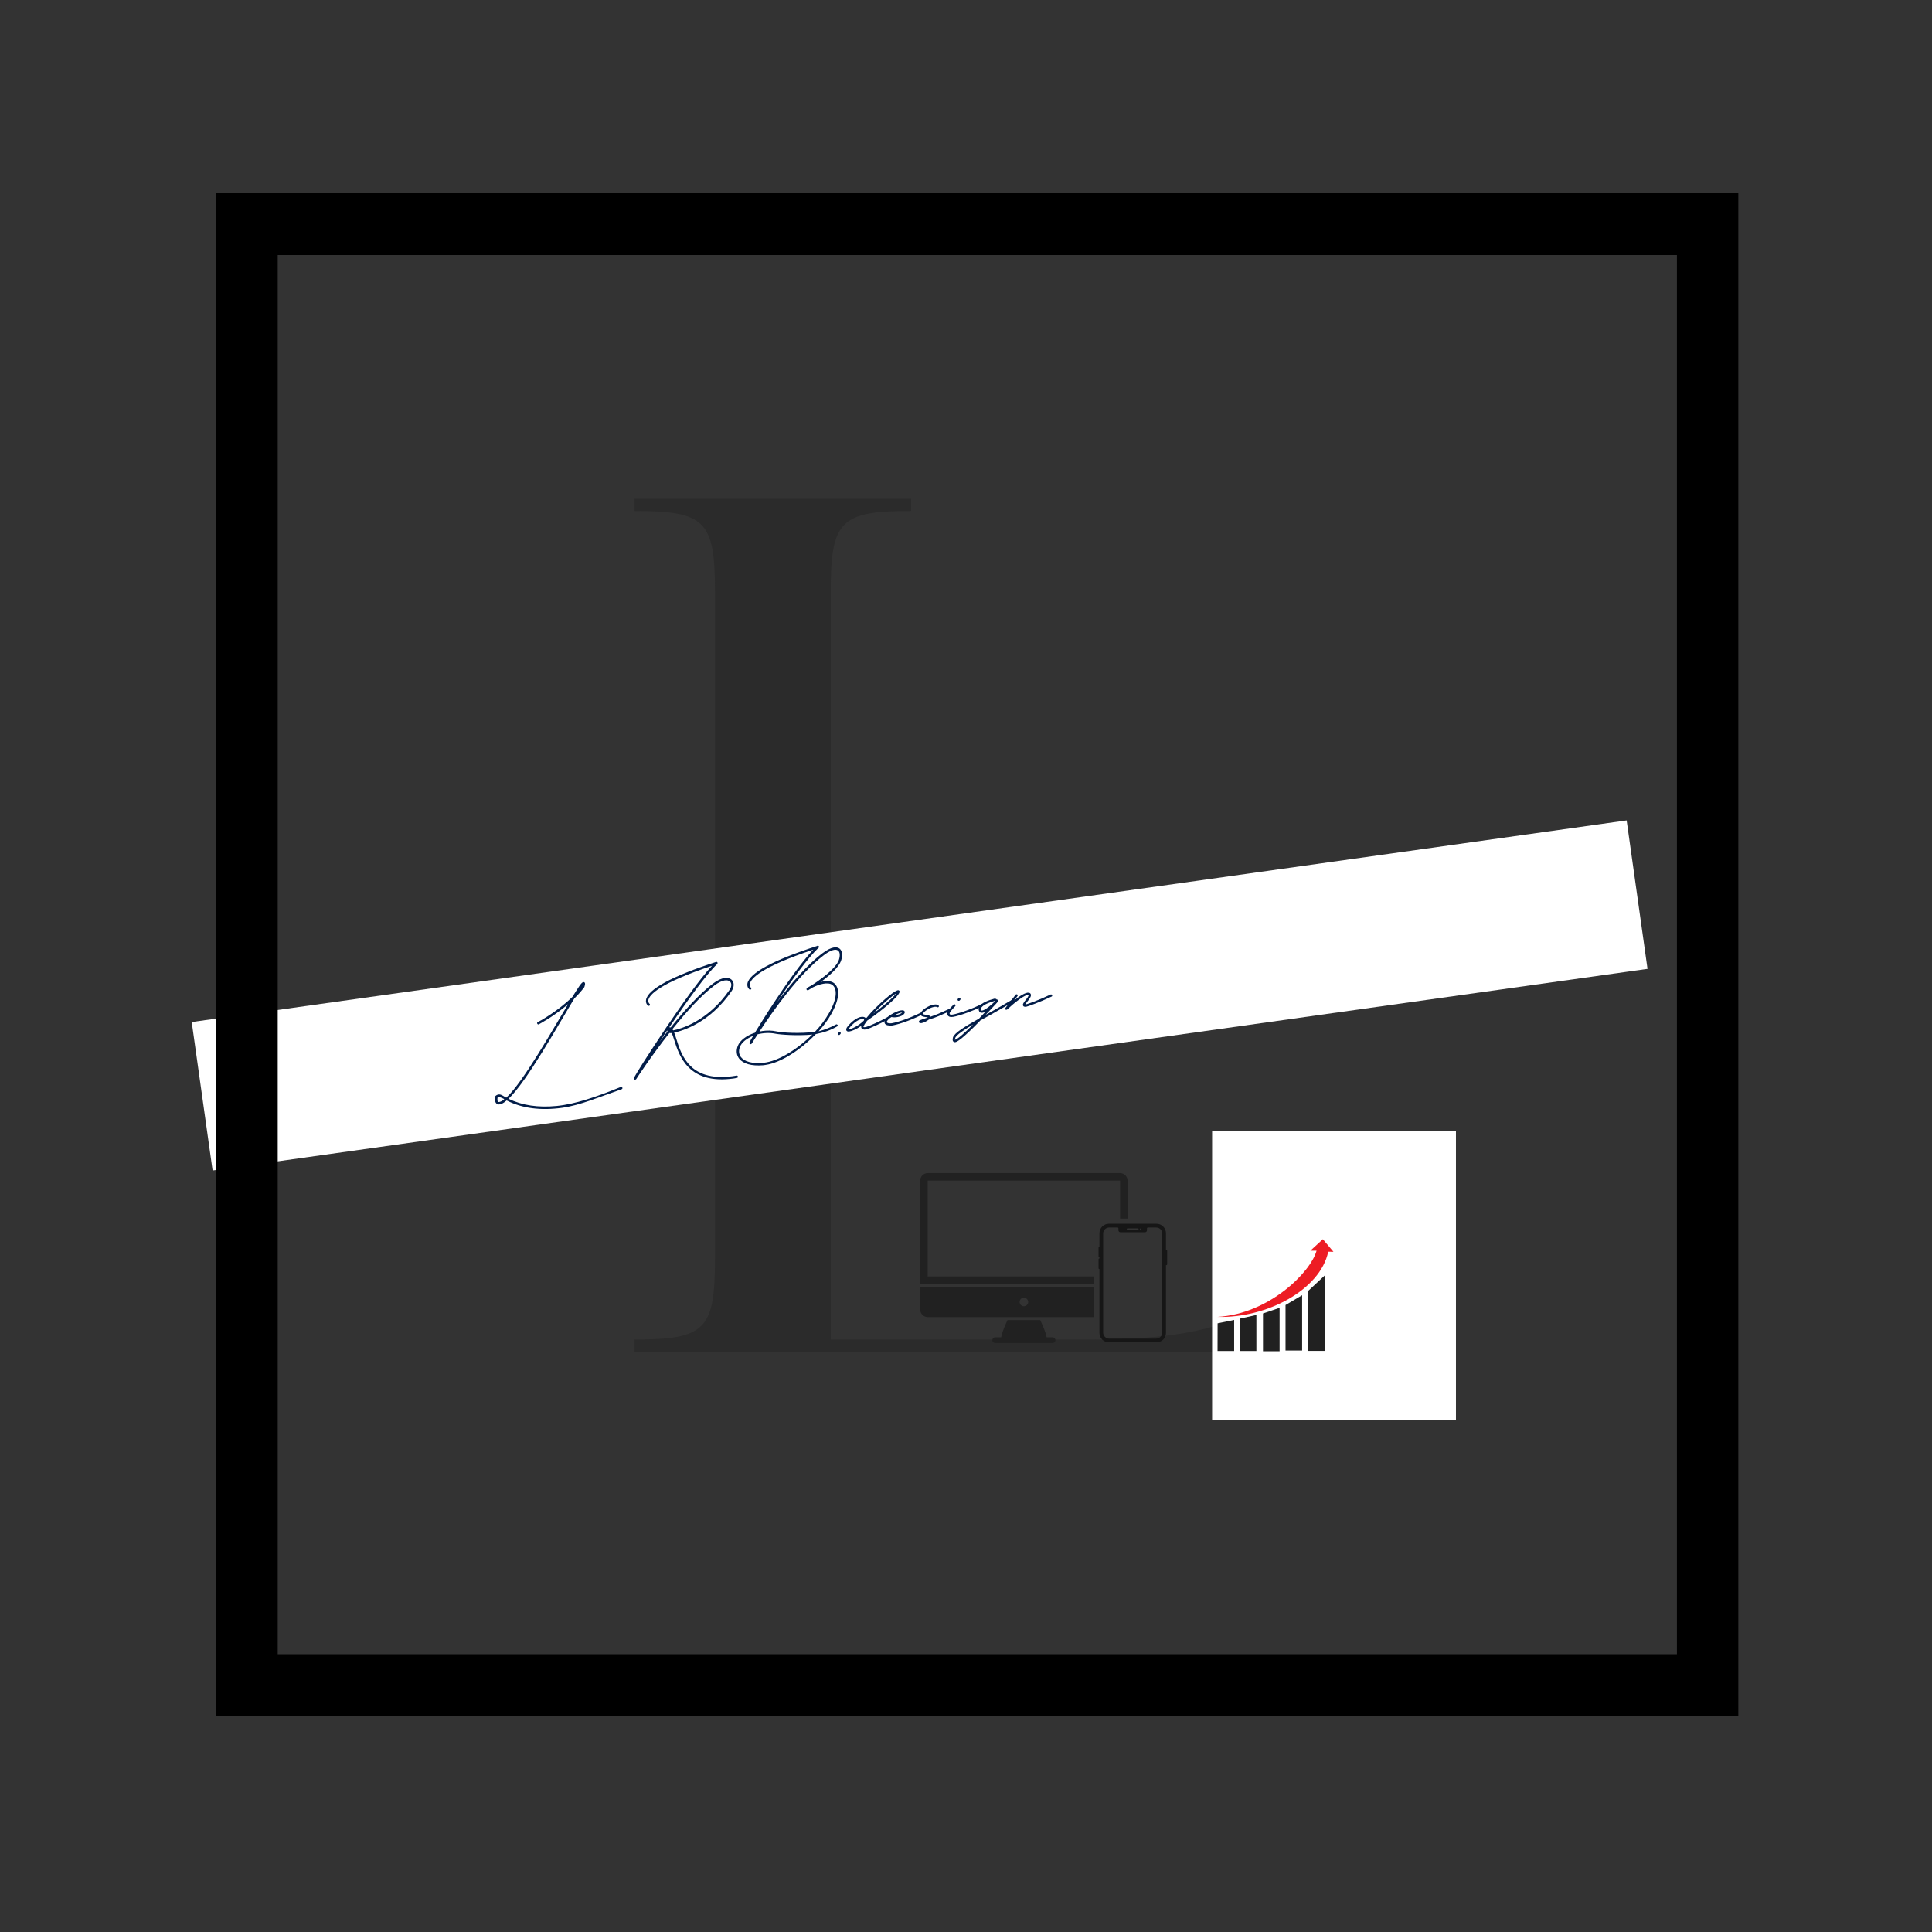 <svg xmlns="http://www.w3.org/2000/svg" xmlns:xlink="http://www.w3.org/1999/xlink" width="500" zoomAndPan="magnify" viewBox="0 0 375 375" height="500" preserveAspectRatio="xMidYMid meet" version="1.0"><rect x="0" y="0" width="375" height="375" fill="#333333" stroke="none"/><defs><g/><clipPath id="ec1d535cd3"><path d="M 37 159 L 320 159 L 320 228 L 37 228 Z M 37 159 " clip-rule="nonzero"/></clipPath><clipPath id="939977bad0"><path d="M 37.215 198.375 L 316.934 159.074 L 321.148 189.086 L 41.434 228.387 Z M 37.215 198.375 " clip-rule="nonzero"/></clipPath><clipPath id="99a7b3dd33"><path d="M 37.215 198.375 L 315.82 159.23 L 319.938 188.547 L 41.336 227.691 Z M 37.215 198.375 " clip-rule="nonzero"/></clipPath><clipPath id="74a4482516"><path d="M 192.57 256.141 L 204.879 256.141 L 204.879 260.688 L 192.57 260.688 Z M 192.57 256.141 " clip-rule="nonzero"/></clipPath><clipPath id="afb333e8e2"><path d="M 178.578 227.691 L 219 227.691 L 219 250 L 178.578 250 Z M 178.578 227.691 " clip-rule="nonzero"/></clipPath><clipPath id="9b80860b06"><path d="M 178.578 249 L 213 249 L 213 256 L 178.578 256 Z M 178.578 249 " clip-rule="nonzero"/></clipPath><clipPath id="316e0b529f"><path d="M 213.16 237.41 L 226.543 237.41 L 226.543 260.645 L 213.16 260.645 Z M 213.16 237.41 " clip-rule="nonzero"/></clipPath><clipPath id="48267e9896"><path d="M 41.906 37.5 L 337.406 37.5 L 337.406 333 L 41.906 333 Z M 41.906 37.5 " clip-rule="nonzero"/></clipPath><clipPath id="f26d0e2bd0"><path d="M 235.27 219.453 L 282.598 219.453 L 282.598 275.703 L 235.27 275.703 Z M 235.27 219.453 " clip-rule="nonzero"/></clipPath><clipPath id="5e3fc3e09b"><path d="M 253 247 L 258 247 L 258 262.281 L 253 262.281 Z M 253 247 " clip-rule="nonzero"/></clipPath><clipPath id="eb5adf04c6"><path d="M 249 251 L 253 251 L 253 262.281 L 249 262.281 Z M 249 251 " clip-rule="nonzero"/></clipPath><clipPath id="aafe60e466"><path d="M 245 253 L 249 253 L 249 262.281 L 245 262.281 Z M 245 253 " clip-rule="nonzero"/></clipPath><clipPath id="250dbb5039"><path d="M 240 255 L 244 255 L 244 262.281 L 240 262.281 Z M 240 255 " clip-rule="nonzero"/></clipPath><clipPath id="6276c7d05e"><path d="M 236.32 256 L 240 256 L 240 262.281 L 236.32 262.281 Z M 236.32 256 " clip-rule="nonzero"/></clipPath><clipPath id="aefc0ffba8"><path d="M 236.32 240.531 L 258.82 240.531 L 258.82 256 L 236.32 256 Z M 236.32 240.531 " clip-rule="nonzero"/></clipPath></defs><g fill="#2b2b2b" fill-opacity="1"><g transform="translate(117.255, 262.368)"><g><path d="M 5.914 -165.547 L 5.914 -163.184 C 19.629 -163.184 21.52 -161.293 21.52 -147.574 L 21.52 -17.973 C 21.52 -4.258 19.629 -2.363 5.914 -2.363 L 5.914 0 L 138.824 0 L 138.824 -38.312 L 136.461 -38.312 C 136.461 -9.223 126.055 -2.363 93.891 -2.363 L 43.988 -2.363 L 43.988 -147.574 C 43.988 -161.293 45.879 -163.184 59.598 -163.184 L 59.598 -165.547 Z M 5.914 -165.547 "/></g></g></g><g clip-path="url(#ec1d535cd3)"><g clip-path="url(#939977bad0)"><g clip-path="url(#99a7b3dd33)"><path fill="#ffffff" d="M 37.215 198.375 L 315.73 159.242 L 319.781 188.055 L 41.262 227.188 Z M 37.215 198.375 " fill-opacity="1" fill-rule="nonzero"/></g></g></g><g fill="#021d49" fill-opacity="1"><g transform="translate(94.571, 212.233)"><g><path d="M 14.574 2.781 C 18.039 2.297 21.73 0.695 26.109 -0.824 C 26.23 -0.867 26.285 -1.023 26.219 -1.141 C 26.152 -1.234 26.02 -1.293 25.922 -1.254 C 21.242 0.641 17.148 2.07 13.488 2.43 C 9.906 2.781 6.789 2.332 4.133 1.039 C 7.656 -2.281 13.727 -13.203 16.539 -17.836 L 16.906 -18.441 C 17.594 -19.121 18.25 -19.844 18.824 -20.605 L 18.863 -20.684 C 19.102 -21.348 18.949 -21.531 18.816 -21.586 C 18.57 -21.703 18.332 -21.621 17.156 -19.738 L 16.535 -18.742 C 13.496 -15.77 9.852 -13.848 9.801 -13.84 C 9.68 -13.82 9.652 -13.641 9.719 -13.523 C 9.785 -13.41 9.922 -13.352 10.012 -13.414 C 10.059 -13.445 12.906 -14.93 15.699 -17.34 C 12.867 -12.68 6.945 -2.133 3.699 0.82 L 3.453 0.68 C 2.797 0.316 2.332 -0.098 1.605 0.48 L 1.59 0.535 C 1.555 0.641 1.332 1.582 1.816 1.992 C 2.047 2.188 2.375 2.191 2.805 2.004 C 3.09 1.891 3.414 1.668 3.773 1.363 C 6.766 2.891 10.391 3.367 14.574 2.781 Z M 2.617 1.578 C 2.473 1.621 2.211 1.734 2.094 1.625 C 1.949 1.492 1.961 1.039 2.02 0.727 C 2.09 0.691 2.34 0.656 2.875 0.887 L 3.227 1.062 L 3.312 1.125 C 3.066 1.34 2.836 1.496 2.617 1.578 Z M 2.617 1.578 "/></g></g></g><g fill="#021d49" fill-opacity="1"><g transform="translate(116.702, 209.138)"><g><path d="M 25.723 0.188 L 26.336 0.078 C 26.461 0.062 26.547 -0.051 26.527 -0.176 C 26.512 -0.301 26.398 -0.387 26.273 -0.367 C 17.277 1.168 15.586 -4.25 14.578 -7.465 C 14.438 -7.949 14.305 -8.359 14.152 -8.719 C 15.773 -9.047 21.105 -10.625 25.293 -16.762 C 25.836 -17.57 25.84 -18.453 25.316 -18.961 C 24.734 -19.512 23.484 -19.59 21.684 -18.227 C 19.012 -16.211 16.062 -12.922 13.484 -9.711 C 13.379 -9.746 13.273 -9.758 13.199 -9.746 C 16.57 -14.711 20.391 -20.066 22.516 -22.027 C 22.578 -22.113 22.609 -22.242 22.547 -22.336 C 22.484 -22.43 22.379 -22.465 22.281 -22.426 C 13.73 -19.664 9.039 -17.117 8.695 -15.074 C 8.57 -14.348 9.051 -13.961 9.082 -13.941 C 9.191 -13.879 9.312 -13.898 9.402 -13.984 C 9.488 -14.098 9.469 -14.246 9.359 -14.309 C 9.355 -14.332 9.07 -14.547 9.133 -15.008 C 9.32 -16.02 11.18 -18.246 21.5 -21.684 C 19.109 -19.129 15.406 -13.84 12.602 -9.688 C 10.555 -6.648 8.961 -4.156 8.191 -2.965 C 6.293 0.055 6.305 0.129 6.344 0.25 C 6.359 0.348 6.441 0.387 6.52 0.426 C 6.652 0.457 6.738 0.344 6.781 0.312 L 6.805 0.285 C 6.844 0.203 9.629 -4.074 13.23 -8.641 C 13.359 -8.609 13.512 -8.605 13.684 -8.629 C 13.836 -8.27 14 -7.812 14.145 -7.328 C 15.105 -4.258 16.883 1.426 25.723 0.188 Z M 13.965 -9.148 L 13.809 -9.375 C 16.387 -12.59 19.309 -15.875 21.961 -17.863 C 23.539 -19.043 24.578 -19.012 24.984 -18.613 C 25.359 -18.285 25.324 -17.625 24.906 -17.012 C 20.691 -10.871 15.367 -9.418 13.965 -9.148 Z M 11.324 -6.91 L 12.781 -9.133 L 12.859 -8.941 C 12.328 -8.234 11.812 -7.582 11.324 -6.91 Z M 11.324 -6.91 "/></g></g></g><g fill="#021d49" fill-opacity="1"><g transform="translate(136.977, 206.303)"><g><path d="M 25.945 -22.207 C 25.469 -22.543 24.496 -22.66 22.645 -21.266 C 19.609 -18.973 16.422 -15.219 13.871 -11.809 C 16.539 -15.84 19.707 -20.246 21.848 -22.289 C 21.965 -22.332 22.023 -22.465 21.98 -22.586 C 21.977 -22.633 21.945 -22.656 21.918 -22.676 C 21.828 -22.766 21.68 -22.77 21.613 -22.684 C 13.109 -19.957 8.445 -17.41 8.094 -15.395 C 7.973 -14.645 8.48 -14.262 8.48 -14.262 C 8.539 -14.219 8.613 -14.203 8.664 -14.211 C 8.715 -14.219 8.785 -14.254 8.801 -14.305 C 8.891 -14.395 8.871 -14.543 8.758 -14.629 C 8.758 -14.629 8.477 -14.84 8.562 -15.309 C 8.746 -16.344 10.582 -18.543 20.879 -21.977 C 18.617 -19.566 15.586 -15.254 13.379 -11.891 C 11.734 -9.414 10.5 -7.398 9.902 -6.434 L 9.555 -5.855 C 7.914 -5.32 6.613 -4.332 6.227 -3.293 C 5.875 -2.387 5.973 -1.516 6.469 -0.855 C 7.242 0.172 8.898 0.648 11.168 0.457 L 11.566 0.402 C 14.758 -0.043 18.645 -2.758 21.379 -5.59 C 23.098 -5.93 24.395 -6.414 25.559 -7.109 C 25.652 -7.172 25.656 -7.324 25.566 -7.41 C 25.453 -7.496 25.375 -7.512 25.285 -7.449 C 24.297 -6.93 23.273 -6.484 21.91 -6.117 C 22.957 -7.301 23.699 -8.312 24.309 -9.383 C 26.172 -12.645 25.969 -14.637 24.891 -15.496 C 24.246 -15.961 23.312 -15.957 22.359 -15.723 C 23.941 -16.875 25.789 -18.449 26.277 -19.855 C 26.637 -20.887 26.512 -21.781 25.945 -22.207 Z M 25.852 -19.996 C 25.223 -18.191 21.996 -15.973 20.492 -15.008 C 20.113 -14.828 19.812 -14.633 19.652 -14.512 C 19.562 -14.422 19.531 -14.293 19.594 -14.199 C 19.688 -14.086 19.816 -14.055 19.91 -14.117 L 20.77 -14.641 C 21.898 -15.227 23.738 -15.789 24.59 -15.125 C 25.492 -14.445 25.629 -12.57 23.875 -9.574 C 23.207 -8.418 22.383 -7.27 21.195 -6.02 C 18.289 -5.664 14.934 -5.848 13.734 -6.109 C 12.824 -6.312 11.891 -6.309 11.023 -6.188 L 10.434 -6.078 C 12.883 -9.852 18.086 -17.246 22.926 -20.898 C 24.18 -21.855 25.168 -22.172 25.672 -21.812 C 26.066 -21.539 26.117 -20.816 25.852 -19.996 Z M 11.129 -0.016 C 9.035 0.176 7.512 -0.242 6.832 -1.133 C 6.43 -1.68 6.355 -2.379 6.656 -3.125 C 6.969 -3.953 7.945 -4.746 9.211 -5.25 C 8.434 -3.957 8.469 -3.887 8.477 -3.812 C 8.516 -3.715 8.578 -3.648 8.656 -3.633 C 8.809 -3.605 8.895 -3.719 8.941 -3.75 L 8.961 -3.777 C 8.984 -3.805 9.371 -4.465 10.078 -5.547 C 11.176 -5.828 12.426 -5.902 13.648 -5.645 C 14.48 -5.484 17.695 -5.227 20.688 -5.492 C 17.934 -2.785 14.148 -0.262 11.129 -0.016 Z M 11.129 -0.016 "/></g></g></g><g fill="#021d49" fill-opacity="1"><g transform="translate(162.92, 202.675)"><g><path d="M -0.023 -1.789 C 0.027 -1.797 0.074 -1.828 0.113 -1.883 L 0.227 -2 C 0.285 -2.109 0.293 -2.238 0.18 -2.32 C 0.094 -2.387 -0.055 -2.391 -0.117 -2.281 L -0.227 -2.164 C -0.316 -2.074 -0.293 -1.926 -0.207 -1.84 C -0.148 -1.797 -0.098 -1.777 -0.023 -1.789 Z M -0.023 -1.789 "/></g></g></g><g fill="#021d49" fill-opacity="1"><g transform="translate(165.965, 202.249)"><g><path d="M 8.52 -10 C 8.41 -10.086 8.129 -10.273 5.938 -8.43 C 4.562 -7.25 3.234 -5.93 2.289 -4.762 L 2.109 -4.586 C 2.105 -4.609 2.051 -4.652 2.02 -4.699 C 1.641 -5.051 0.555 -5.051 -0.887 -3.637 C -1.574 -2.961 -1.82 -2.547 -1.676 -2.238 C -1.641 -2.168 -1.516 -1.984 -1.145 -2.035 C -0.621 -2.109 0.309 -2.492 1.227 -3.148 C 1.156 -2.914 1.199 -2.793 1.266 -2.676 C 1.398 -2.469 1.66 -2.379 2.031 -2.43 L 2.254 -2.484 C 2.934 -2.656 5.02 -3.629 6.379 -4.375 C 6.496 -4.441 6.527 -4.574 6.461 -4.691 C 6.398 -4.781 6.34 -4.848 6.152 -4.746 C 4.863 -4.035 2.797 -3.094 2.164 -2.93 C 1.801 -2.828 1.668 -2.883 1.637 -2.906 C 1.637 -2.906 1.516 -3.062 2.348 -4.141 C 3.641 -5.004 7.828 -8.109 8.566 -9.504 C 8.727 -9.801 8.629 -9.941 8.52 -10 Z M 3.543 -5.52 C 5.211 -7.316 7.18 -8.953 8.016 -9.449 C 7.297 -8.465 5.168 -6.73 3.543 -5.52 Z M -1.25 -2.449 C -1.242 -2.551 -1.098 -2.801 -0.566 -3.328 C 0.586 -4.473 1.504 -4.578 1.734 -4.383 C 1.738 -4.355 1.793 -4.316 1.711 -4.176 L 1.648 -4.094 C 0.672 -3.148 -0.609 -2.539 -1.203 -2.457 Z M -1.25 -2.449 "/></g></g></g><g fill="#021d49" fill-opacity="1"><g transform="translate(172.822, 201.29)"><g><path d="M 0.293 -2.238 C 1.109 -2.352 3.348 -2.965 6.133 -4.34 C 6.227 -4.379 6.285 -4.512 6.219 -4.629 C 6.176 -4.75 6.047 -4.781 5.926 -4.742 C 3.066 -3.332 0.754 -2.73 0.133 -2.668 C -0.242 -2.641 -0.605 -2.719 -0.676 -2.859 C -0.738 -2.926 -0.68 -3.059 -0.617 -3.145 C -0.473 -3.391 -0.16 -3.664 0.215 -3.891 C 0.844 -3.727 1.902 -3.902 2.43 -4.277 C 2.84 -4.586 2.832 -4.84 2.762 -4.98 C 2.613 -5.312 2.004 -5.176 1.809 -5.125 C 1.441 -5.047 0.727 -4.746 0.098 -4.355 L 0.051 -4.324 C -0.414 -4.031 -0.82 -3.695 -1 -3.367 C -1.227 -3.008 -1.145 -2.77 -1.074 -2.625 C -0.879 -2.301 -0.383 -2.191 0.293 -2.238 Z M 0.863 -4.285 C 1.289 -4.496 1.695 -4.656 1.914 -4.711 L 2.289 -4.762 L 2.152 -4.641 C 1.879 -4.426 1.344 -4.301 0.863 -4.285 Z M 0.863 -4.285 "/></g></g></g><g fill="#021d49" fill-opacity="1"><g transform="translate(179.407, 200.37)"><g><path d="M -0.527 -1.793 C -0.133 -1.848 0.434 -2.129 0.867 -2.469 C 1.52 -2.66 2.242 -2.914 2.836 -3.172 C 4.078 -3.699 5.117 -4.199 5.141 -4.203 C 5.262 -4.246 5.293 -4.375 5.254 -4.496 C 5.188 -4.613 5.055 -4.645 4.961 -4.605 C 4.934 -4.602 3.895 -4.102 2.68 -3.582 C 2.227 -3.391 1.672 -3.211 1.168 -3.016 C 1.078 -3.305 0.719 -3.355 0.309 -3.398 C 0.125 -3.426 -0.184 -3.484 -0.242 -3.523 C -0.301 -3.594 -0.184 -3.836 0.137 -4.082 C 0.879 -4.719 2.156 -5.148 2.473 -4.891 C 2.555 -4.824 2.703 -4.848 2.793 -4.934 C 2.855 -5.02 2.836 -5.168 2.75 -5.23 C 2.152 -5.727 0.625 -5.086 -0.141 -4.422 C -0.773 -3.906 -0.77 -3.527 -0.641 -3.316 C -0.504 -3.059 -0.148 -3.035 0.242 -2.961 C 0.371 -2.953 0.574 -2.934 0.68 -2.898 L 0.633 -2.863 L 0.395 -2.781 C -0.957 -2.34 -1.078 -2.297 -1.039 -2.023 C -1.027 -1.926 -0.965 -1.836 -0.855 -1.797 C -0.781 -1.785 -0.652 -1.777 -0.527 -1.793 Z M -0.527 -1.793 "/></g></g></g><g fill="#021d49" fill-opacity="1"><g transform="translate(185.002, 199.587)"><g><path d="M 1.121 -5.332 C 1.172 -5.34 1.223 -5.344 1.266 -5.402 L 1.375 -5.52 C 1.461 -5.629 1.465 -5.758 1.355 -5.844 C 1.27 -5.906 1.113 -5.938 1.027 -5.824 L 0.918 -5.707 C 0.832 -5.594 0.852 -5.469 0.938 -5.383 C 0.996 -5.34 1.047 -5.32 1.121 -5.332 Z M -0.059 -2.215 L -0.031 -2.215 C 1.105 -2.375 4.156 -3.484 5.66 -4.273 C 5.777 -4.34 5.812 -4.473 5.746 -4.566 C 5.707 -4.684 5.574 -4.719 5.453 -4.676 C 4.023 -3.895 0.996 -2.816 -0.094 -2.664 L -0.121 -2.66 C -0.465 -2.609 -0.625 -2.664 -0.664 -2.758 C -0.723 -2.828 -0.68 -3.059 -0.465 -3.316 L -0.355 -3.457 C -0.121 -3.742 -0.121 -3.742 0.277 -4.152 L 0.41 -4.297 C 0.496 -4.387 0.48 -4.508 0.391 -4.598 C 0.305 -4.688 0.176 -4.695 0.086 -4.605 L -0.043 -4.461 C -0.465 -4.051 -0.461 -4.023 -0.699 -3.738 L -0.805 -3.598 C -1.133 -3.223 -1.227 -2.809 -1.059 -2.527 C -0.957 -2.34 -0.699 -2.125 -0.059 -2.215 Z M -0.059 -2.215 "/></g></g></g><g fill="#021d49" fill-opacity="1"><g transform="translate(191.116, 198.732)"><g><path d="M 5.52 -4.559 C 5.457 -4.648 5.328 -4.684 5.211 -4.617 C 4.09 -3.953 2.574 -3.062 0.91 -2.148 L 0.207 -1.77 L 2.227 -3.922 C 2.25 -3.949 2.246 -3.973 2.27 -3.977 C 2.293 -4.004 2.312 -4.035 2.359 -4.066 L 2.598 -4.352 C 2.688 -4.438 2.664 -4.586 2.582 -4.652 C 2.523 -4.695 2.441 -4.734 2.367 -4.723 C 2.25 -4.859 2.035 -4.953 1.816 -4.875 L 1.672 -4.828 C 1.09 -4.672 -0.73 -4.137 -1.109 -3.227 C -1.199 -2.988 -1.184 -2.688 -1.047 -2.43 C -0.98 -2.312 -0.824 -2.105 -0.43 -2.16 C -0.254 -2.184 -0.039 -2.266 0.195 -2.398 C -0.246 -1.934 -0.66 -1.473 -1.078 -1.035 C -4.004 0.609 -5.883 1.781 -6.145 2.625 C -6.172 2.781 -6.328 3.309 -6 3.488 C -5.945 3.508 -5.859 3.57 -5.711 3.551 C -5.293 3.492 -4.273 2.844 -1.223 -0.258 L -0.805 -0.695 L 1.117 -1.746 C 2.781 -2.66 4.32 -3.582 5.465 -4.246 C 5.555 -4.312 5.586 -4.465 5.52 -4.559 Z M -0.672 -2.633 C -0.746 -2.797 -0.762 -2.922 -0.68 -3.059 C -0.547 -3.383 -0.012 -3.887 1.805 -4.418 L 1.977 -4.465 C 2 -4.469 2.004 -4.445 2.027 -4.449 C 2.031 -4.422 2.016 -4.371 1.945 -4.312 C 1.504 -3.871 0.156 -2.672 -0.488 -2.582 C -0.637 -2.562 -0.645 -2.609 -0.672 -2.633 Z M -5.777 3.078 C -5.781 3.055 -5.77 2.953 -5.699 2.742 C -5.551 2.191 -4.051 1.172 -2.23 0.109 C -3.957 1.84 -5.352 3.07 -5.777 3.078 Z M -5.777 3.078 "/></g></g></g><g fill="#021d49" fill-opacity="1"><g transform="translate(197.033, 197.905)"><g><path d="M -1.68 -1.91 C -1.633 -1.918 -1.605 -1.922 -1.559 -1.953 C -0.312 -3.137 1.91 -4.938 2.613 -4.781 C 2.648 -4.711 2.555 -4.473 2.258 -4.078 C 1.652 -3.336 1.379 -2.945 1.57 -2.668 C 1.73 -2.414 2.125 -2.492 2.293 -2.543 C 2.613 -2.613 4.754 -3.367 7.074 -4.473 C 7.191 -4.516 7.227 -4.645 7.184 -4.766 C 7.117 -4.883 6.984 -4.914 6.891 -4.875 C 4.598 -3.773 2.5 -3.051 2.184 -2.98 L 1.988 -2.93 C 2.02 -3.059 2.191 -3.285 2.598 -3.797 C 2.855 -4.137 3.172 -4.582 3.047 -4.918 C 3.008 -5.016 2.938 -5.156 2.703 -5.223 C 2.051 -5.359 0.828 -4.531 -0.195 -3.734 L 0.449 -4.555 C 0.535 -4.668 0.516 -4.793 0.402 -4.879 C 0.32 -4.941 0.172 -4.922 0.105 -4.836 L -1.883 -2.262 C -1.969 -2.172 -1.949 -2.023 -1.863 -1.961 C -1.809 -1.918 -1.754 -1.898 -1.68 -1.91 Z M -1.68 -1.91 "/></g></g></g><g clip-path="url(#74a4482516)"><path fill="#212121" d="M 204.297 259.57 L 203.152 259.57 L 203.145 259.531 C 202.859 258.254 202.449 257.445 201.906 256.215 L 195.562 256.215 C 195.008 257.469 194.609 258.266 194.32 259.57 L 193.176 259.57 C 192.867 259.57 192.617 259.82 192.617 260.129 C 192.617 260.438 192.867 260.688 193.176 260.688 L 204.297 260.688 C 204.605 260.688 204.855 260.438 204.855 260.129 C 204.855 259.82 204.605 259.57 204.297 259.57 " fill-opacity="1" fill-rule="nonzero"/></g><g clip-path="url(#afb333e8e2)"><path fill="#212121" d="M 180.066 247.758 L 180.066 229.152 L 217.406 229.152 L 217.406 236.523 L 218.863 236.523 L 218.863 229.168 C 218.863 228.352 218.203 227.691 217.391 227.691 L 180.082 227.691 C 179.27 227.691 178.609 228.352 178.609 229.168 L 178.609 249.215 L 212.391 249.215 L 212.391 247.758 L 180.066 247.758 " fill-opacity="1" fill-rule="nonzero"/></g><g clip-path="url(#9b80860b06)"><path fill="#212121" d="M 198.734 253.543 C 198.277 253.543 197.906 253.172 197.906 252.715 C 197.906 252.254 198.277 251.883 198.734 251.883 C 199.195 251.883 199.566 252.254 199.566 252.715 C 199.566 253.172 199.195 253.543 198.734 253.543 Z M 178.609 249.781 L 178.609 254.172 C 178.609 254.988 179.27 255.648 180.082 255.648 L 212.391 255.648 L 212.391 249.781 L 178.609 249.781 " fill-opacity="1" fill-rule="nonzero"/></g><g clip-path="url(#316e0b529f)"><path fill="#161616" d="M 225.59 258.66 C 225.59 259.305 225.07 259.828 224.43 259.828 L 215.285 259.828 C 214.641 259.828 214.121 259.305 214.121 258.66 L 214.121 239.422 C 214.121 238.777 214.641 238.258 215.285 238.258 L 216.91 238.258 C 217.008 238.258 217.086 238.336 217.086 238.434 L 217.086 238.793 C 217.086 239.004 217.258 239.176 217.473 239.176 L 222.242 239.176 C 222.453 239.176 222.625 239.004 222.625 238.793 L 222.625 238.434 C 222.625 238.336 222.707 238.258 222.805 238.258 L 224.43 238.258 C 225.07 238.258 225.59 238.777 225.59 239.422 Z M 218.828 238.434 L 220.883 238.434 C 220.953 238.434 221.012 238.488 221.012 238.559 C 221.012 238.629 220.953 238.688 220.883 238.688 L 218.828 238.688 C 218.758 238.688 218.703 238.629 218.703 238.559 C 218.703 238.488 218.758 238.434 218.828 238.434 Z M 221.383 238.434 C 221.453 238.434 221.508 238.488 221.508 238.559 C 221.508 238.629 221.453 238.688 221.383 238.688 C 221.312 238.688 221.254 238.629 221.254 238.559 C 221.254 238.488 221.312 238.434 221.383 238.434 Z M 226.402 242.621 L 226.316 242.621 L 226.316 239.375 C 226.316 238.355 225.492 237.531 224.477 237.531 L 215.238 237.531 C 214.223 237.531 213.398 238.355 213.398 239.375 L 213.398 242.008 L 213.371 242.008 C 213.293 242.008 213.23 242.066 213.23 242.145 L 213.23 243.93 C 213.23 244.008 213.293 244.07 213.371 244.07 L 213.398 244.07 L 213.398 244.27 L 213.371 244.27 C 213.293 244.27 213.23 244.332 213.23 244.41 L 213.23 246.195 C 213.23 246.27 213.293 246.332 213.371 246.332 L 213.398 246.332 L 213.398 258.707 C 213.398 259.727 214.223 260.551 215.238 260.551 L 224.477 260.551 C 225.492 260.551 226.316 259.727 226.316 258.707 L 226.316 245.574 L 226.402 245.574 C 226.48 245.574 226.543 245.512 226.543 245.434 L 226.543 242.762 C 226.543 242.684 226.48 242.621 226.402 242.621 " fill-opacity="1" fill-rule="nonzero"/></g><g clip-path="url(#48267e9896)"><path stroke-linecap="butt" transform="matrix(0.75, 0, 0, 0.75, 41.907, 37.5)" fill="none" stroke-linejoin="miter" d="M -0.001 0 L 394.109 0 L 394.109 394.109 L -0.001 394.109 L -0.001 0 " stroke="#000000" stroke-width="32" stroke-opacity="1" stroke-miterlimit="4"/></g><g clip-path="url(#f26d0e2bd0)"><path fill="#ffffff" d="M 235.27 219.453 L 282.73 219.453 L 282.73 275.703 L 235.27 275.703 Z M 235.27 219.453 " fill-opacity="1" fill-rule="nonzero"/></g><g clip-path="url(#5e3fc3e09b)"><path fill="#212121" d="M 253.906 262.211 L 257.129 262.211 L 257.129 247.57 L 253.906 250.578 L 253.906 262.211 " fill-opacity="1" fill-rule="nonzero"/></g><g clip-path="url(#eb5adf04c6)"><path fill="#212121" d="M 249.52 262.145 L 252.742 262.145 L 252.742 251.398 L 249.52 253.312 L 249.52 262.145 " fill-opacity="1" fill-rule="nonzero"/></g><g clip-path="url(#aafe60e466)"><path fill="#212121" d="M 245.145 262.285 L 248.367 262.285 L 248.367 253.855 L 245.145 254.941 L 245.145 262.285 " fill-opacity="1" fill-rule="nonzero"/></g><g clip-path="url(#250dbb5039)"><path fill="#212121" d="M 240.641 262.23 L 243.863 262.23 L 243.863 255.234 L 240.641 255.953 L 240.641 262.23 " fill-opacity="1" fill-rule="nonzero"/></g><g clip-path="url(#6276c7d05e)"><path fill="#212121" d="M 236.324 262.234 L 239.547 262.234 L 239.547 256.199 L 236.336 256.855 L 236.324 262.234 " fill-opacity="1" fill-rule="nonzero"/></g><g clip-path="url(#aefc0ffba8)"><path fill="#ed1c24" d="M 236.336 255.605 C 246.348 255.02 254.41 246.926 255.543 242.762 C 255.344 242.762 254.348 242.754 254.348 242.754 L 256.766 240.531 L 258.82 242.969 C 258.82 242.969 258 242.961 257.805 242.961 C 256.277 250.348 245.84 255.895 236.336 255.605 " fill-opacity="1" fill-rule="nonzero"/></g></svg>